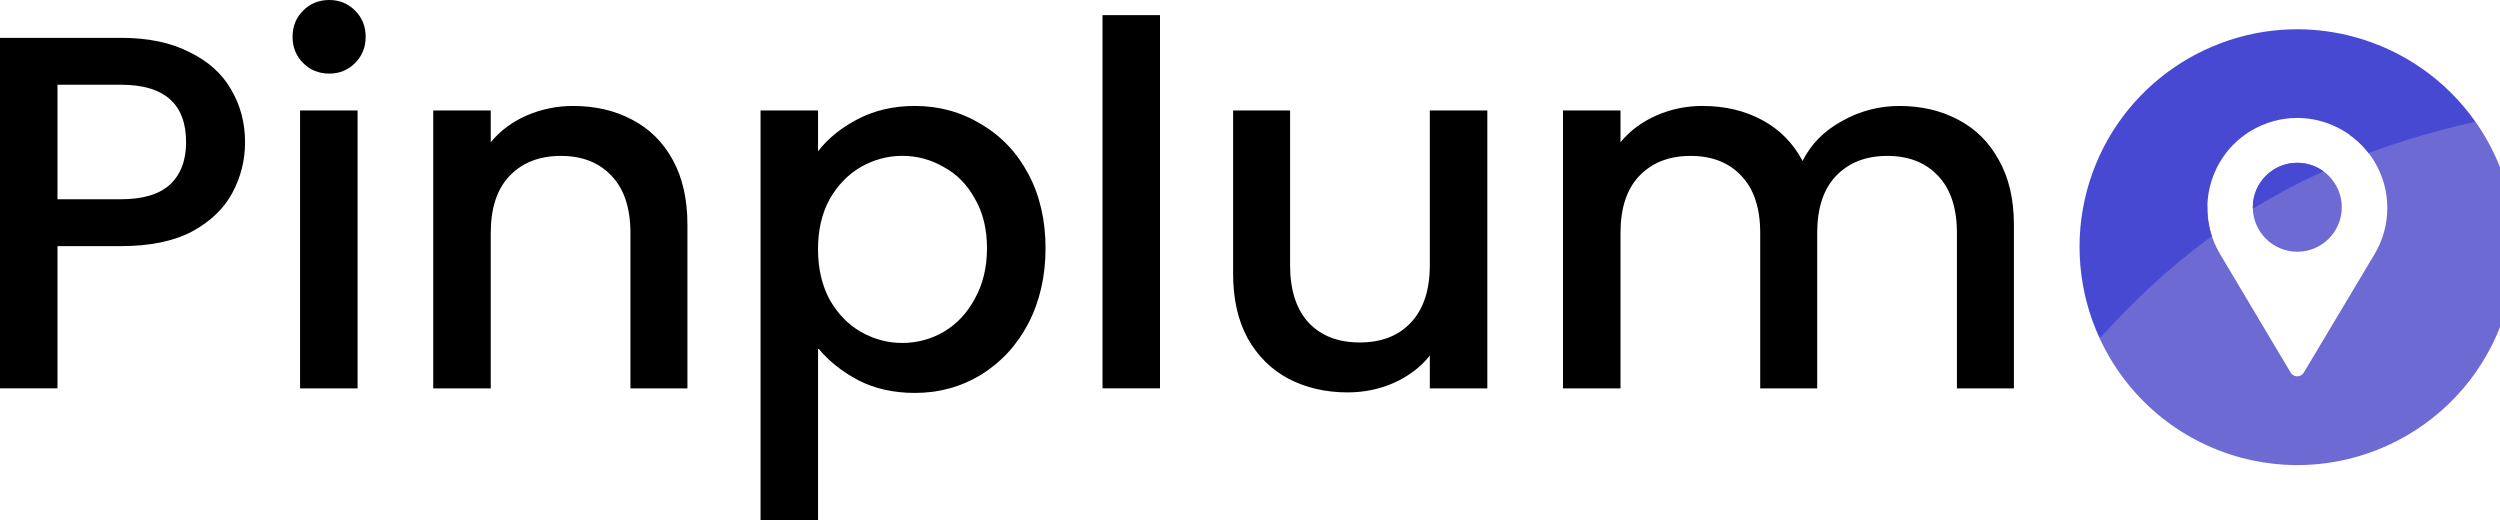 <?xml version="1.0" encoding="UTF-8" standalone="no"?>
<!-- Created with Inkscape (http://www.inkscape.org/) -->

<svg
   width="75.849mm"
   height="15.791mm"
   viewBox="0 0 75.849 15.791"
   version="1.1"
   id="svg5"
   xml:space="preserve"
   sodipodi:docname="automatic-save-0-2024_10_23_13_30_00-38076-2.svg"
   xmlns:inkscape="http://www.inkscape.org/namespaces/inkscape"
   xmlns:sodipodi="http://sodipodi.sourceforge.net/DTD/sodipodi-0.dtd"
   xmlns="http://www.w3.org/2000/svg"
   xmlns:svg="http://www.w3.org/2000/svg"><sodipodi:namedview
     id="namedview7"
     pagecolor="#505050"
     bordercolor="#ffffff"
     borderopacity="1"
     inkscape:showpageshadow="0"
     inkscape:pageopacity="0"
     inkscape:pagecheckerboard="1"
     inkscape:deskcolor="#505050"
     inkscape:document-units="mm"
     showgrid="false"
     inkscape:zoom="1.4770342"
     inkscape:cx="2106.5863"
     inkscape:cy="-1167.2038"
     inkscape:window-width="1920"
     inkscape:window-height="1009"
     inkscape:window-x="1912"
     inkscape:window-y="-8"
     inkscape:window-maximized="1"
     inkscape:current-layer="layer1"
     showguides="true"><sodipodi:guide
       position="-126.504,703.779"
       orientation="0,-1"
       id="guide14381"
       inkscape:locked="false" /><sodipodi:guide
       position="-223.19,-117.964"
       orientation="0,-1"
       id="guide3555"
       inkscape:locked="false" /><sodipodi:guide
       position="-86.558,-62.388"
       orientation="0,-1"
       id="guide3891"
       inkscape:locked="false" /></sodipodi:namedview><defs
     id="defs2" /><g
     inkscape:label="Layer 1"
     inkscape:groupmode="layer"
     id="layer1"
     transform="translate(-581.229,234.382)"><path
       id="path4079"
       style="font-weight:500;font-size:15.302px;font-family:Poppins;-inkscape-font-specification:'Poppins Medium';stroke-width:0.328;stroke-linejoin:round"
       d="m 591.221,-234.382 c -0.316,0 -0.581,0.107 -0.795,0.321 -0.214,0.214 -0.321,0.479 -0.321,0.795 0,0.316 0.107,0.582 0.321,0.796 0.214,0.214 0.479,0.321 0.795,0.321 0.306,0 0.567,-0.107 0.781,-0.321 0.214,-0.214 0.321,-0.48 0.321,-0.796 0,-0.316 -0.107,-0.581 -0.321,-0.795 -0.214,-0.214 -0.475,-0.321 -0.781,-0.321 z m 23.458,0.459 v 11.323 h 1.744 v -11.323 z m -33.45,0.689 v 10.634 h 1.744 v -4.315 h 1.928 c 0.877,0 1.596,-0.148 2.157,-0.444 0.561,-0.306 0.969,-0.699 1.224,-1.178 0.255,-0.479 0.382,-0.989 0.382,-1.53 0,-0.592 -0.143,-1.127 -0.428,-1.607 -0.275,-0.479 -0.698,-0.857 -1.27,-1.132 -0.561,-0.286 -1.25,-0.428 -2.066,-0.428 z m 1.744,1.423 h 1.928 c 1.316,0 1.974,0.582 1.974,1.745 0,0.551 -0.163,0.979 -0.49,1.285 -0.326,0.296 -0.821,0.444 -1.484,0.444 h -1.928 z m 15.654,0.643 c -0.5,0 -0.974,0.097 -1.423,0.291 -0.439,0.194 -0.801,0.464 -1.086,0.811 v -0.964 h -1.745 v 8.432 h 1.745 v -4.713 c 0,-0.755 0.188,-1.331 0.566,-1.729 0.388,-0.408 0.908,-0.612 1.561,-0.612 0.653,0 1.168,0.204 1.545,0.612 0.377,0.398 0.566,0.974 0.566,1.729 v 4.713 h 1.729 v -4.973 c 0,-0.765 -0.148,-1.418 -0.444,-1.959 -0.296,-0.541 -0.709,-0.949 -1.239,-1.224 -0.52,-0.275 -1.112,-0.413 -1.775,-0.413 z m 10.359,0 c -0.643,0 -1.219,0.133 -1.729,0.398 -0.51,0.265 -0.913,0.592 -1.209,0.979 v -1.24 h -1.744 v 12.441 h 1.744 v -5.233 c 0.316,0.388 0.724,0.714 1.224,0.979 0.5,0.255 1.071,0.383 1.714,0.383 0.734,0 1.403,-0.184 2.005,-0.551 0.612,-0.377 1.092,-0.898 1.439,-1.561 0.347,-0.673 0.52,-1.433 0.52,-2.28 0,-0.847 -0.174,-1.597 -0.52,-2.249 -0.347,-0.653 -0.827,-1.158 -1.439,-1.515 -0.602,-0.367 -1.27,-0.551 -2.005,-0.551 z m 23.902,0 c -0.5,0 -0.97,0.097 -1.408,0.291 -0.439,0.194 -0.801,0.464 -1.086,0.811 v -0.964 h -1.745 v 8.432 h 1.745 v -4.713 c 0,-0.755 0.189,-1.331 0.566,-1.729 0.388,-0.408 0.908,-0.612 1.561,-0.612 0.653,0 1.168,0.204 1.546,0.612 0.377,0.398 0.566,0.974 0.566,1.729 v 4.713 h 1.729 v -4.713 c 0,-0.755 0.189,-1.331 0.566,-1.729 0.388,-0.408 0.908,-0.612 1.561,-0.612 0.653,0 1.168,0.204 1.546,0.612 0.377,0.398 0.566,0.974 0.566,1.729 v 4.713 h 1.729 v -4.973 c 0,-0.765 -0.153,-1.418 -0.459,-1.959 -0.296,-0.541 -0.709,-0.949 -1.239,-1.224 -0.52,-0.275 -1.112,-0.413 -1.775,-0.413 -0.622,0 -1.204,0.153 -1.745,0.459 -0.541,0.296 -0.939,0.699 -1.194,1.209 -0.286,-0.541 -0.693,-0.954 -1.224,-1.24 -0.53,-0.286 -1.132,-0.428 -1.806,-0.428 z m -42.555,0.137 v 8.432 h 1.745 v -8.432 z m 28.308,0 v 4.958 c 0,0.765 0.148,1.418 0.444,1.959 0.306,0.541 0.719,0.948 1.239,1.224 0.53,0.275 1.128,0.413 1.791,0.413 0.5,0 0.969,-0.097 1.408,-0.291 0.449,-0.204 0.811,-0.479 1.086,-0.826 v 0.995 h 1.745 v -8.432 h -1.745 v 4.698 c 0,0.755 -0.194,1.337 -0.581,1.745 -0.377,0.398 -0.893,0.596 -1.546,0.596 -0.653,0 -1.168,-0.199 -1.546,-0.596 -0.377,-0.408 -0.566,-0.99 -0.566,-1.745 v -4.698 z m -10.038,1.377 c 0.449,0 0.867,0.113 1.255,0.337 0.398,0.214 0.714,0.535 0.949,0.964 0.245,0.418 0.367,0.918 0.367,1.5 0,0.581 -0.123,1.091 -0.367,1.53 -0.235,0.439 -0.551,0.776 -0.949,1.01 -0.388,0.224 -0.806,0.336 -1.255,0.336 -0.439,0 -0.857,-0.112 -1.255,-0.336 -0.388,-0.224 -0.704,-0.551 -0.949,-0.979 -0.235,-0.439 -0.352,-0.949 -0.352,-1.531 0,-0.581 0.117,-1.086 0.352,-1.515 0.245,-0.428 0.561,-0.755 0.949,-0.979 0.398,-0.224 0.816,-0.337 1.255,-0.337 z"
       inkscape:export-filename="..\..\..\..\..\..\Downloads\pinplum-logo.svg"
       inkscape:export-xdpi="96"
       inkscape:export-ydpi="96" /><g
       id="g4091"
       transform="matrix(1.237,0,0,1.237,27.33,-40.658)"><g
         id="g4087"
         transform="matrix(0.425,-0.245,0.245,0.425,318.803,42.568)"><g
           id="g4085"
           transform="rotate(45,523.887,-152.378)"><path
             id="path4081"
             style="opacity:1;fill:#6d6ad4;fill-opacity:1;stroke:none;stroke-width:0.325;stroke-linejoin:round"
             d="m 530.121,-160.56 c -1.893,0.503 -3.624,1.191 -5.188,2.069 0.583,0.214 1.124,0.548 1.58,0.992 1.185,1.151 1.643,2.858 1.194,4.453 l -1.882,6.641 c -0.037,0.129 -0.138,0.229 -0.268,0.264 -0.13,0.035 -0.269,-8.3e-4 -0.365,-0.095 l -4.949,-4.809 c -0.63,-0.612 -1.042,-1.365 -1.235,-2.161 -1.552,2.163 -2.718,4.757 -3.481,7.794 2.066,2.484 5.128,3.923 8.359,3.927 6.016,1.1e-4 10.893,-4.878 10.893,-10.894 -4.6e-4,-3.232 -1.436,-6.298 -3.919,-8.367 -0.249,0.059 -0.496,0.121 -0.74,0.186 z m -7.329,4.106 c -1.185,0.317 -1.89,1.54 -1.573,2.724 0.317,1.185 1.539,1.889 2.724,1.572 1.185,-0.317 1.89,-1.539 1.573,-2.723 -0.317,-1.185 -1.54,-1.89 -2.724,-1.573 z" /><path
             id="path4083"
             style="opacity:1;fill:#4849d3;fill-opacity:1;stroke:none;stroke-width:0.325;stroke-linejoin:round"
             d="m 521.164,-162.929 c -4.699,1.209 -8.171,5.474 -8.171,10.55 0.004,2.547 0.901,5.012 2.534,6.967 1.112,-2.171 2.413,-4.318 4.089,-6.391 -1.132,-1.724 -0.961,-4.067 0.534,-5.605 0.566,-0.583 1.278,-1.001 2.059,-1.21 1.349,-0.362 2.796,-0.067 3.895,0.768 1.413,-1.003 2.987,-1.971 4.756,-2.895 -1.958,-1.632 -4.425,-2.525 -6.974,-2.525 -0.94,-1e-5 -1.853,0.118 -2.723,0.342 z m 1.627,6.475 c -1.185,0.317 -1.89,1.54 -1.573,2.724 0.007,0.025 0.015,0.049 0.022,0.073 0.88,-0.927 1.849,-1.837 2.929,-2.722 -0.425,-0.165 -0.905,-0.202 -1.379,-0.075 z" /></g></g></g></g></svg>
